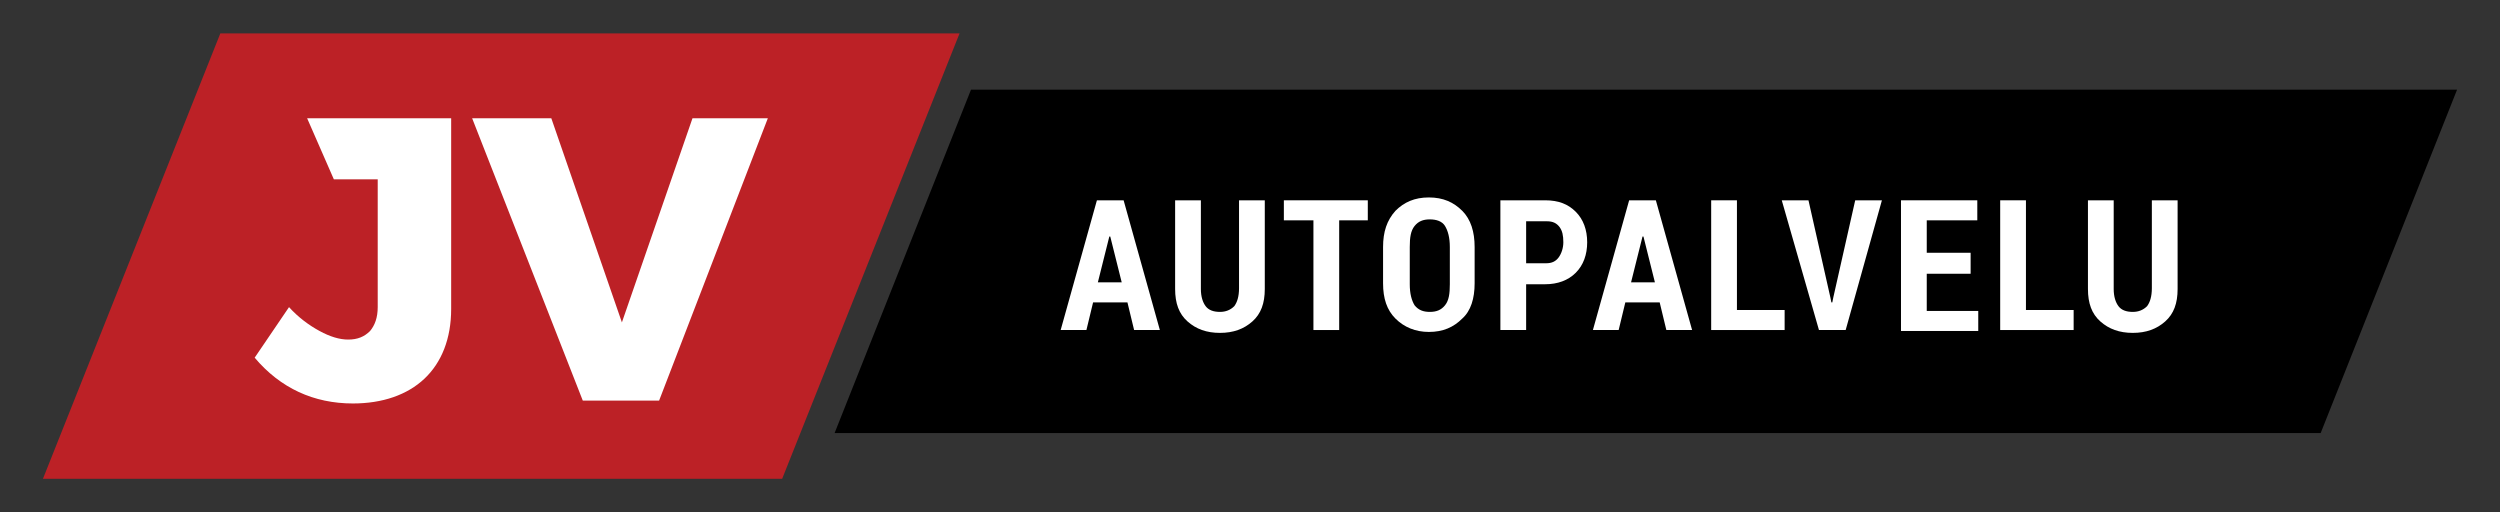 <?xml version="1.0" encoding="utf-8"?>
<!-- Generator: Adobe Illustrator 24.2.1, SVG Export Plug-In . SVG Version: 6.00 Build 0)  -->
<svg version="1.1" baseProfile="tiny" id="Layer_1" xmlns="http://www.w3.org/2000/svg" xmlns:xlink="http://www.w3.org/1999/xlink"
	 x="0px" y="0px" viewBox="0 0 262.1 53.7" overflow="visible" xml:space="preserve">
<rect x="0" y="0" width="262.1" height="53.7" fill="#333333" stroke="none"/>
<g>
	<polygon points="243.3,45.4 87.5,45.4 101.8,9.4 257.6,9.4 	"/>
	<polygon fill="#BC2126" points="82,50.2 4.5,50.2 23.1,3.5 100.6,3.5 	"/>
	<path fill="#FFFFFF" d="M44.5,39.7c-1.8,1.7-4.4,2.6-7.5,2.6c-4.1,0-7.6-1.6-10.3-4.8l3.6-5.3c1,1.1,2.1,1.9,3.2,2.5
		c1.1,0.6,2.1,0.9,3,0.9c1,0,1.7-0.3,2.3-0.9c0.5-0.6,0.8-1.4,0.8-2.5V18.8H35l-2.8-6.4h15.1v20C47.3,35.5,46.3,38,44.5,39.7z"/>
	<path fill="#FFFFFF" d="M49.5,12.4h8.3l7.4,21.4l7.4-21.4h7.9L69.1,42h-8L49.5,12.4z"/>
	<g>
		<path fill="#FFFFFF" d="M118.2,31.7h-3.6l-0.7,2.9h-2.7L115,21h2.8l3.8,13.6h-2.7L118.2,31.7z M115.1,29.6h2.5l-1.2-4.8h-0.1
			L115.1,29.6z"/>
		<path fill="#FFFFFF" d="M132.6,21v9.3c0,1.5-0.4,2.6-1.3,3.4c-0.9,0.8-2,1.2-3.4,1.2c-1.4,0-2.5-0.4-3.4-1.2
			c-0.9-0.8-1.3-1.9-1.3-3.4V21h2.7v9.3c0,0.8,0.2,1.4,0.5,1.8c0.3,0.4,0.8,0.6,1.5,0.6c0.6,0,1.1-0.2,1.5-0.6
			c0.3-0.4,0.5-1,0.5-1.9V21H132.6z"/>
		<path fill="#FFFFFF" d="M143.5,23.1h-3.1v11.5h-2.7V23.1h-3.1V21h8.8V23.1z"/>
		<path fill="#FFFFFF" d="M154.6,29.7c0,1.6-0.4,2.9-1.3,3.7c-0.9,0.9-2,1.4-3.5,1.4c-1.4,0-2.6-0.5-3.5-1.4
			c-0.9-0.9-1.3-2.1-1.3-3.7v-3.8c0-1.6,0.4-2.8,1.3-3.8c0.9-0.9,2-1.4,3.5-1.4s2.6,0.5,3.5,1.4c0.9,0.9,1.3,2.2,1.3,3.8V29.7z
			 M152,25.9c0-1-0.2-1.7-0.5-2.2s-0.9-0.7-1.6-0.7c-0.7,0-1.2,0.2-1.6,0.7c-0.4,0.5-0.5,1.2-0.5,2.2v3.9c0,1,0.2,1.7,0.5,2.2
			c0.4,0.5,0.9,0.7,1.6,0.7c0.7,0,1.2-0.2,1.6-0.7c0.4-0.5,0.5-1.2,0.5-2.2V25.9z"/>
		<path fill="#FFFFFF" d="M160,29.7v4.9h-2.7V21h4.7c1.4,0,2.4,0.4,3.2,1.2c0.8,0.8,1.2,1.9,1.2,3.2c0,1.3-0.4,2.4-1.2,3.2
			c-0.8,0.8-1.9,1.2-3.2,1.2H160z M160,27.6h2.1c0.6,0,1-0.2,1.3-0.6c0.3-0.4,0.5-1,0.5-1.6c0-0.7-0.1-1.2-0.4-1.6
			c-0.3-0.4-0.7-0.6-1.3-0.6H160V27.6z"/>
		<path fill="#FFFFFF" d="M174,31.7h-3.6l-0.7,2.9H167l3.8-13.6h2.8l3.8,13.6h-2.7L174,31.7z M171,29.6h2.5l-1.2-4.8h-0.1L171,29.6z
			"/>
		<path fill="#FFFFFF" d="M182.1,32.5h5v2.1h-7.7V21h2.7V32.5z"/>
		<path fill="#FFFFFF" d="M191.9,31.2l0.1,0.5h0.1l0.1-0.5l2.3-10.2h2.8l-3.8,13.6h-2.8L186.8,21h2.8L191.9,31.2z"/>
		<path fill="#FFFFFF" d="M206.6,28.7H202v3.9h5.4v2.1h-8.1V21h8v2.1H202v3.4h4.6V28.7z"/>
		<path fill="#FFFFFF" d="M212.4,32.5h5v2.1h-7.7V21h2.7V32.5z"/>
		<path fill="#FFFFFF" d="M228.3,21v9.3c0,1.5-0.4,2.6-1.3,3.4c-0.9,0.8-2,1.2-3.4,1.2c-1.4,0-2.5-0.4-3.4-1.2
			c-0.9-0.8-1.3-1.9-1.3-3.4V21h2.7v9.3c0,0.8,0.2,1.4,0.5,1.8c0.3,0.4,0.8,0.6,1.5,0.6c0.6,0,1.1-0.2,1.5-0.6
			c0.3-0.4,0.5-1,0.5-1.9V21H228.3z"/>
	</g>
</g>
</svg>
